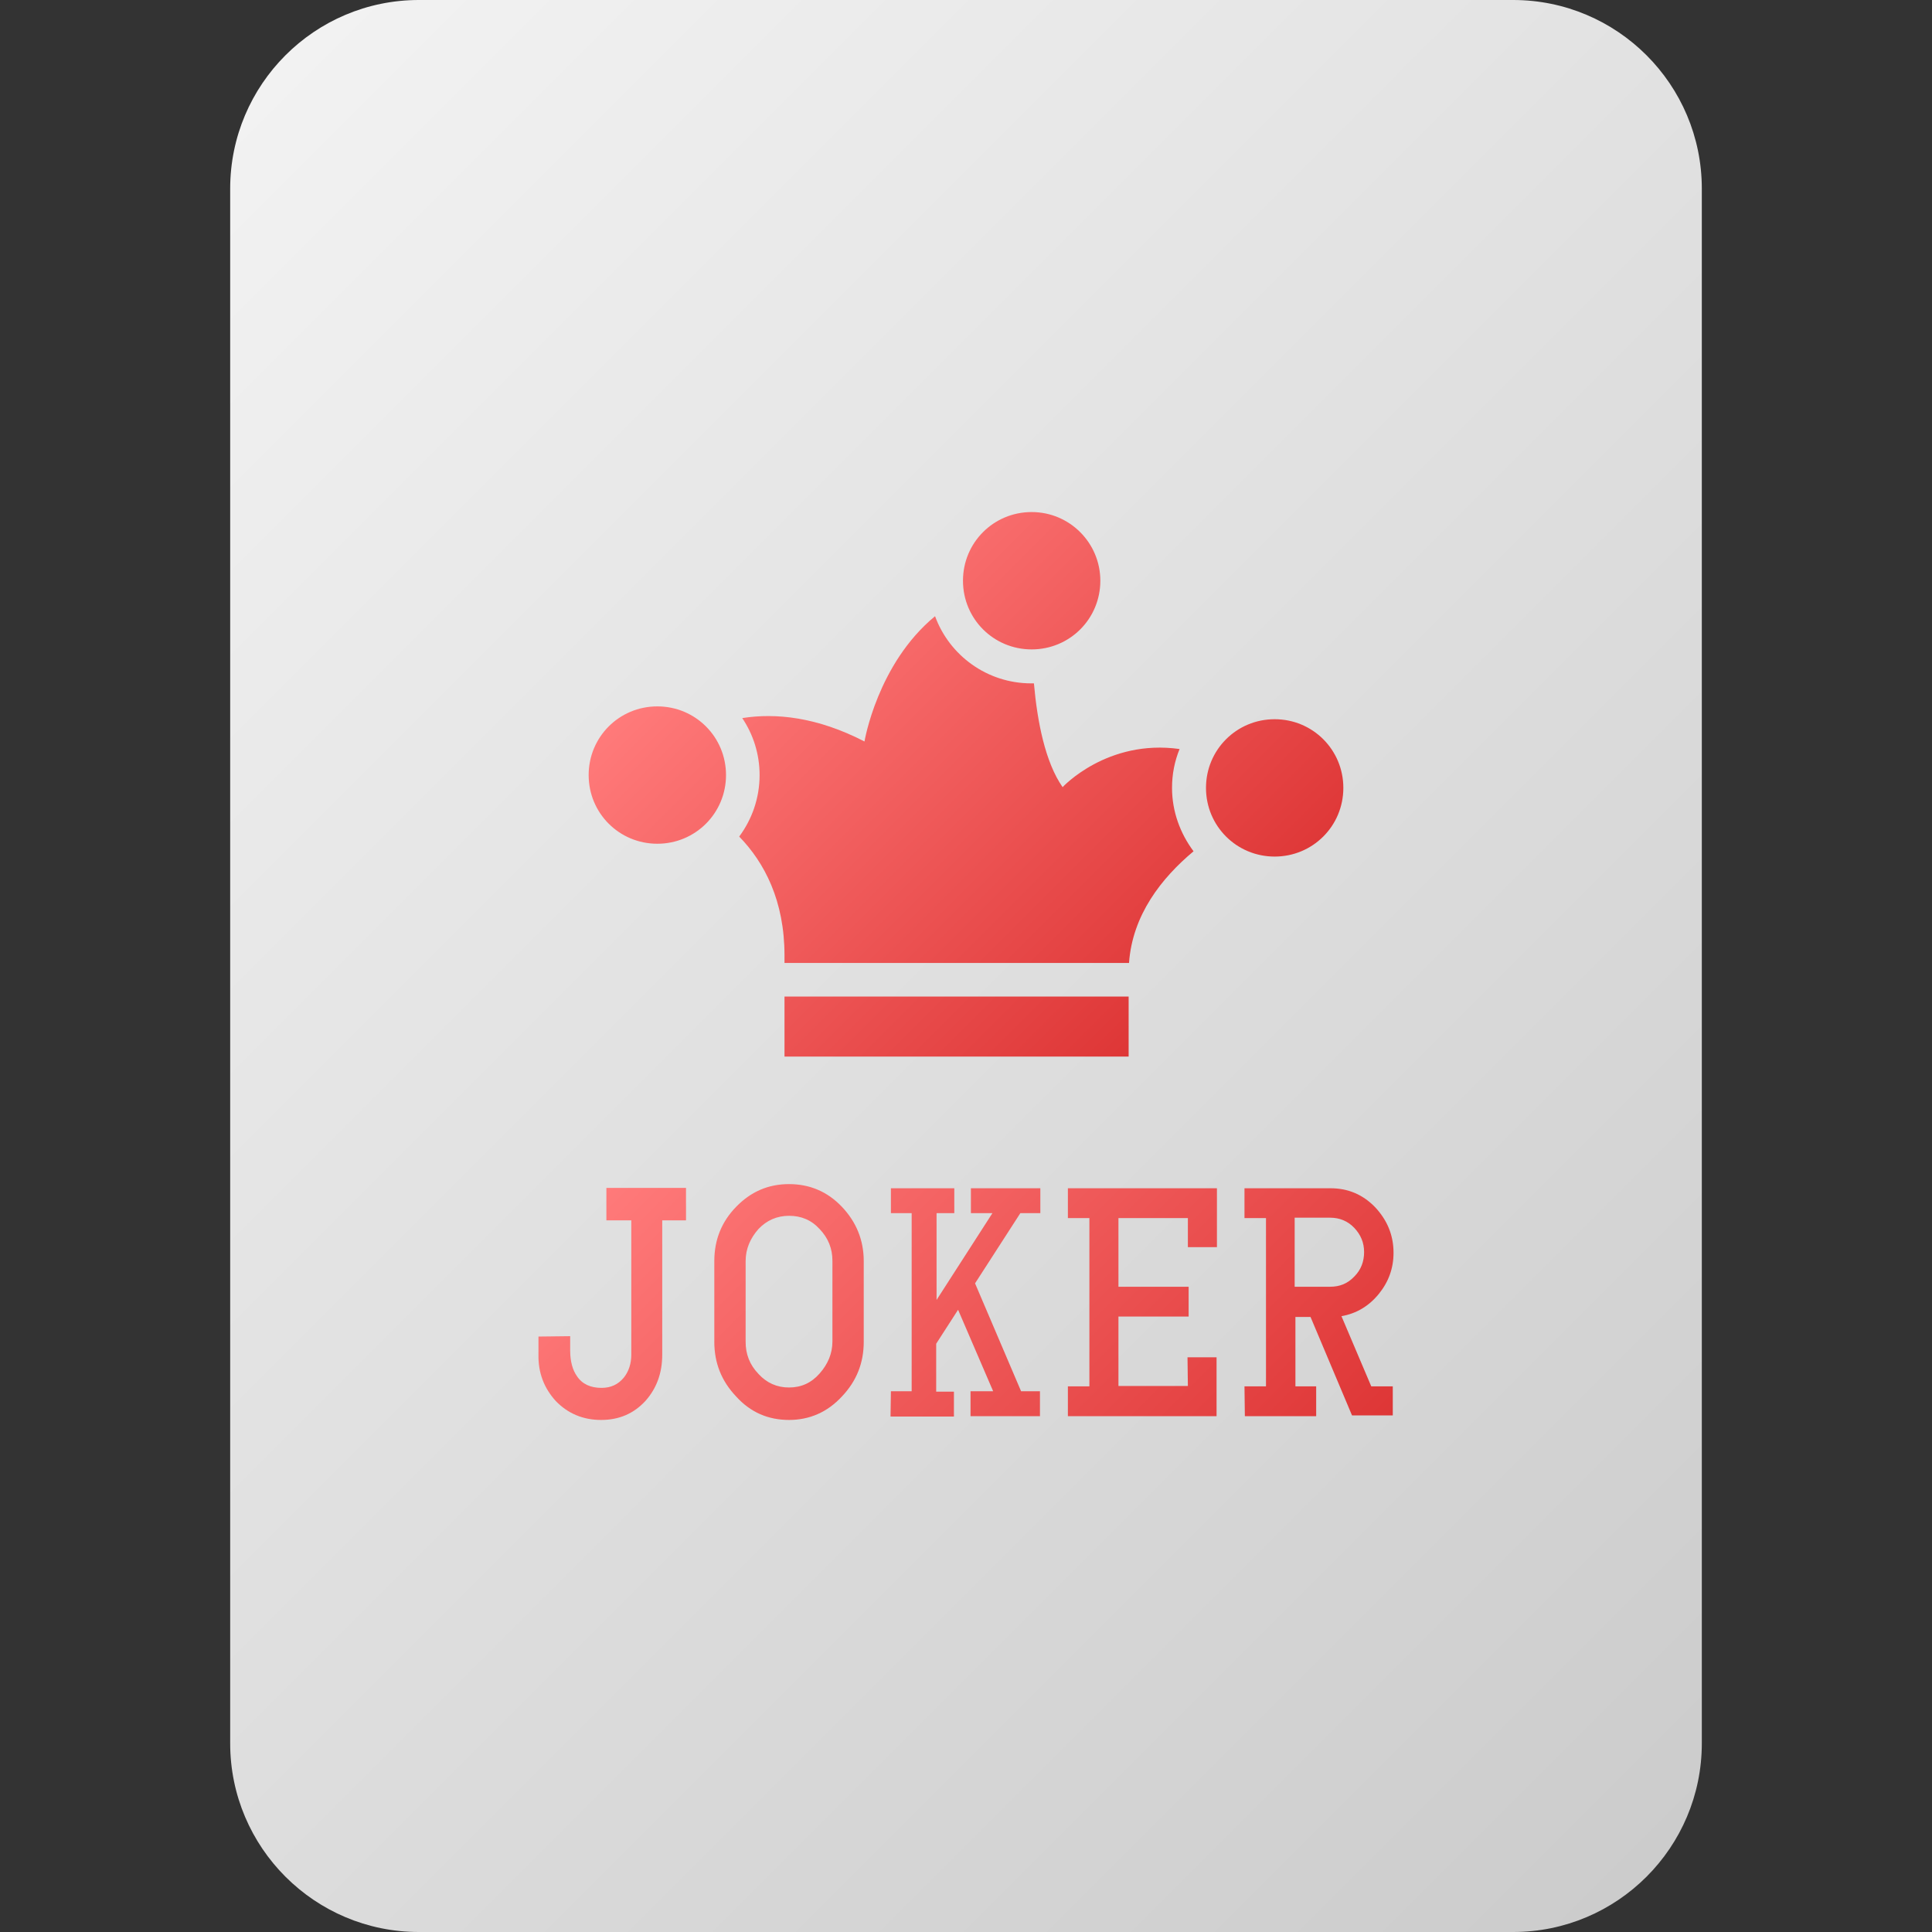 <svg id="Layer_2_00000179604477531867231460000009320076182068482706_" enable-background="new 0 0 512 512" viewBox="0 0 512 512" xmlns="http://www.w3.org/2000/svg" xmlns:xlink="http://www.w3.org/1999/xlink"><rect x="0" y="0" width="512" height="512" fill="#333333" stroke="none"/><linearGradient id="SVGID_1_" gradientTransform="matrix(1 0 0 -1 0 512)" gradientUnits="userSpaceOnUse" x1="45.145" x2="466.855" y1="466.855" y2="45.145"><stop offset="0" stop-color="#f2f2f2"/><stop offset="1" stop-color="#ccc"/></linearGradient><linearGradient id="lg1"><stop offset="0" stop-color="#ff7a7a"/><stop offset="1" stop-color="#de3636"/></linearGradient><linearGradient id="SVGID_00000175305504085860917860000010957343706260674990_" gradientTransform="matrix(1 0 0 -1 0 512)" gradientUnits="userSpaceOnUse" x1="197.599" x2="310.261" xlink:href="#lg1" y1="355.724" y2="243.061"/><linearGradient id="SVGID_00000070804006414720647170000009947580885296633268_" gradientTransform="matrix(1 0 0 -1 0 512)" gradientUnits="userSpaceOnUse" x1="192.912" x2="327.192" xlink:href="#lg1" y1="229.392" y2="95.112"/><g id="Icon"><g id="_78"><path d="m111 0h290c27.6 0 50 22.4 50 50v412c0 27.6-22.4 50-50 50h-290c-27.6 0-50-22.4-50-50v-412c0-27.6 22.4-50 50-50z" fill="url(#SVGID_1_)"/><g><path d="m291.6 153.9c0 10.1-8.1 18.2-18.2 18.2s-18.2-8.1-18.2-18.2 8.1-18.2 18.2-18.2 18.2 8.2 18.2 18.2zm46.2 36.7c-10.1 0-18.2 8.1-18.2 18.2s8.1 18.2 18.2 18.2 18.2-8.1 18.2-18.2-8.1-18.2-18.2-18.2zm-163.6-3.4c-10.1 0-18.2 8.1-18.2 18.2s8.1 18.2 18.2 18.2 18.2-8.1 18.2-18.2-8.1-18.2-18.2-18.2zm33.7 76.9v15.9h91.2v-15.9zm102.7-55.3c0-3.7.7-7.1 2-10.3-19.2-2.7-31 10.1-31 10.1-4.6-6.6-6.7-17.3-7.6-27.5-.2 0-.5 0-.7 0-11.7 0-21.7-7.4-25.5-17.8-15.3 12.6-18.7 33.2-18.7 33.2-12.6-6.5-23.5-7.6-32.4-6.2 2.9 4.3 4.6 9.5 4.6 15.1 0 6.1-2 11.7-5.4 16.3 6.7 6.9 12 17 12 31.5v2h91.3c.9-12.7 8.6-22.5 17.1-29.6-3.5-4.7-5.7-10.5-5.7-16.8z" fill="url(#SVGID_00000175305504085860917860000010957343706260674990_)"/><path d="m151.1 354.1c0 2.9 0 4.1 0 3.7 0 2.9.6 5.2 1.8 6.9 1.4 2.1 3.6 3.1 6.5 3.1 2.5 0 4.4-.9 5.9-2.7 1.3-1.6 2-3.7 2-6.1v-35.6h-6.6v-8.6h21.1v8.6h-6.3v35.6c0 4.9-1.5 8.9-4.4 12.2-3.1 3.4-7 5.1-11.8 5.1s-8.8-1.7-12-5c-3.1-3.4-4.7-7.5-4.6-12.3v-4.8zm38.2 1.5v-21.4c0-5.6 1.9-10.4 5.8-14.4s8.5-6 14-6 10.2 2 14 6 5.8 8.8 5.8 14.4v21.4c0 5.6-1.9 10.4-5.8 14.5-3.8 4.1-8.5 6.2-14 6.2s-10.2-2-14-6.2c-3.9-4.1-5.8-8.9-5.8-14.5zm8.3-21.4v21.4c0 3.3 1.1 6.1 3.4 8.5 2.2 2.4 4.9 3.6 8.1 3.6s5.9-1.2 8.1-3.7 3.4-5.3 3.4-8.5v-21.4c0-3.2-1.1-6-3.4-8.4-2.2-2.4-4.9-3.5-8.1-3.5s-5.9 1.2-8.1 3.5c-2.2 2.5-3.4 5.3-3.4 8.5zm38.5 34.5h5.5v-47.2h-5.5v-6.6h16.8v6.6h-4.7v23l14.8-23h-5.7v-6.6h18.4v6.6h-5.3l-12 18.6 12.2 28.6h5v6.6h-18.4v-6.6h6l-9.3-21.6-5.8 9v12.7h4.7v6.6h-16.8zm78.6-9h7.7v15.6h-39.4v-7.9h5.7v-44.6h-5.7v-7.9h39.5v15.6h-7.7v-7.7h-18.4v18.2h18.6v7.9h-18.6v18.4h18.4zm15.1 7.7h5.7v-44.6h-5.7v-7.9h22.8c4.7 0 8.6 1.7 11.8 5 3.2 3.4 4.9 7.4 4.9 12.1 0 4.1-1.3 7.7-3.9 10.9s-5.9 5.2-9.9 5.9l7.9 18.6h5.7v7.7h-10.8l-11-26.1h-4v18.4h5.5v7.9h-18.9zm13.3-44.7v18.3h9.4c2.5 0 4.6-.8 6.4-2.7 1.8-1.8 2.6-4 2.6-6.5s-.9-4.6-2.6-6.4-3.9-2.7-6.4-2.7z" fill="url(#SVGID_00000070804006414720647170000009947580885296633268_)"/></g></g></g></svg>